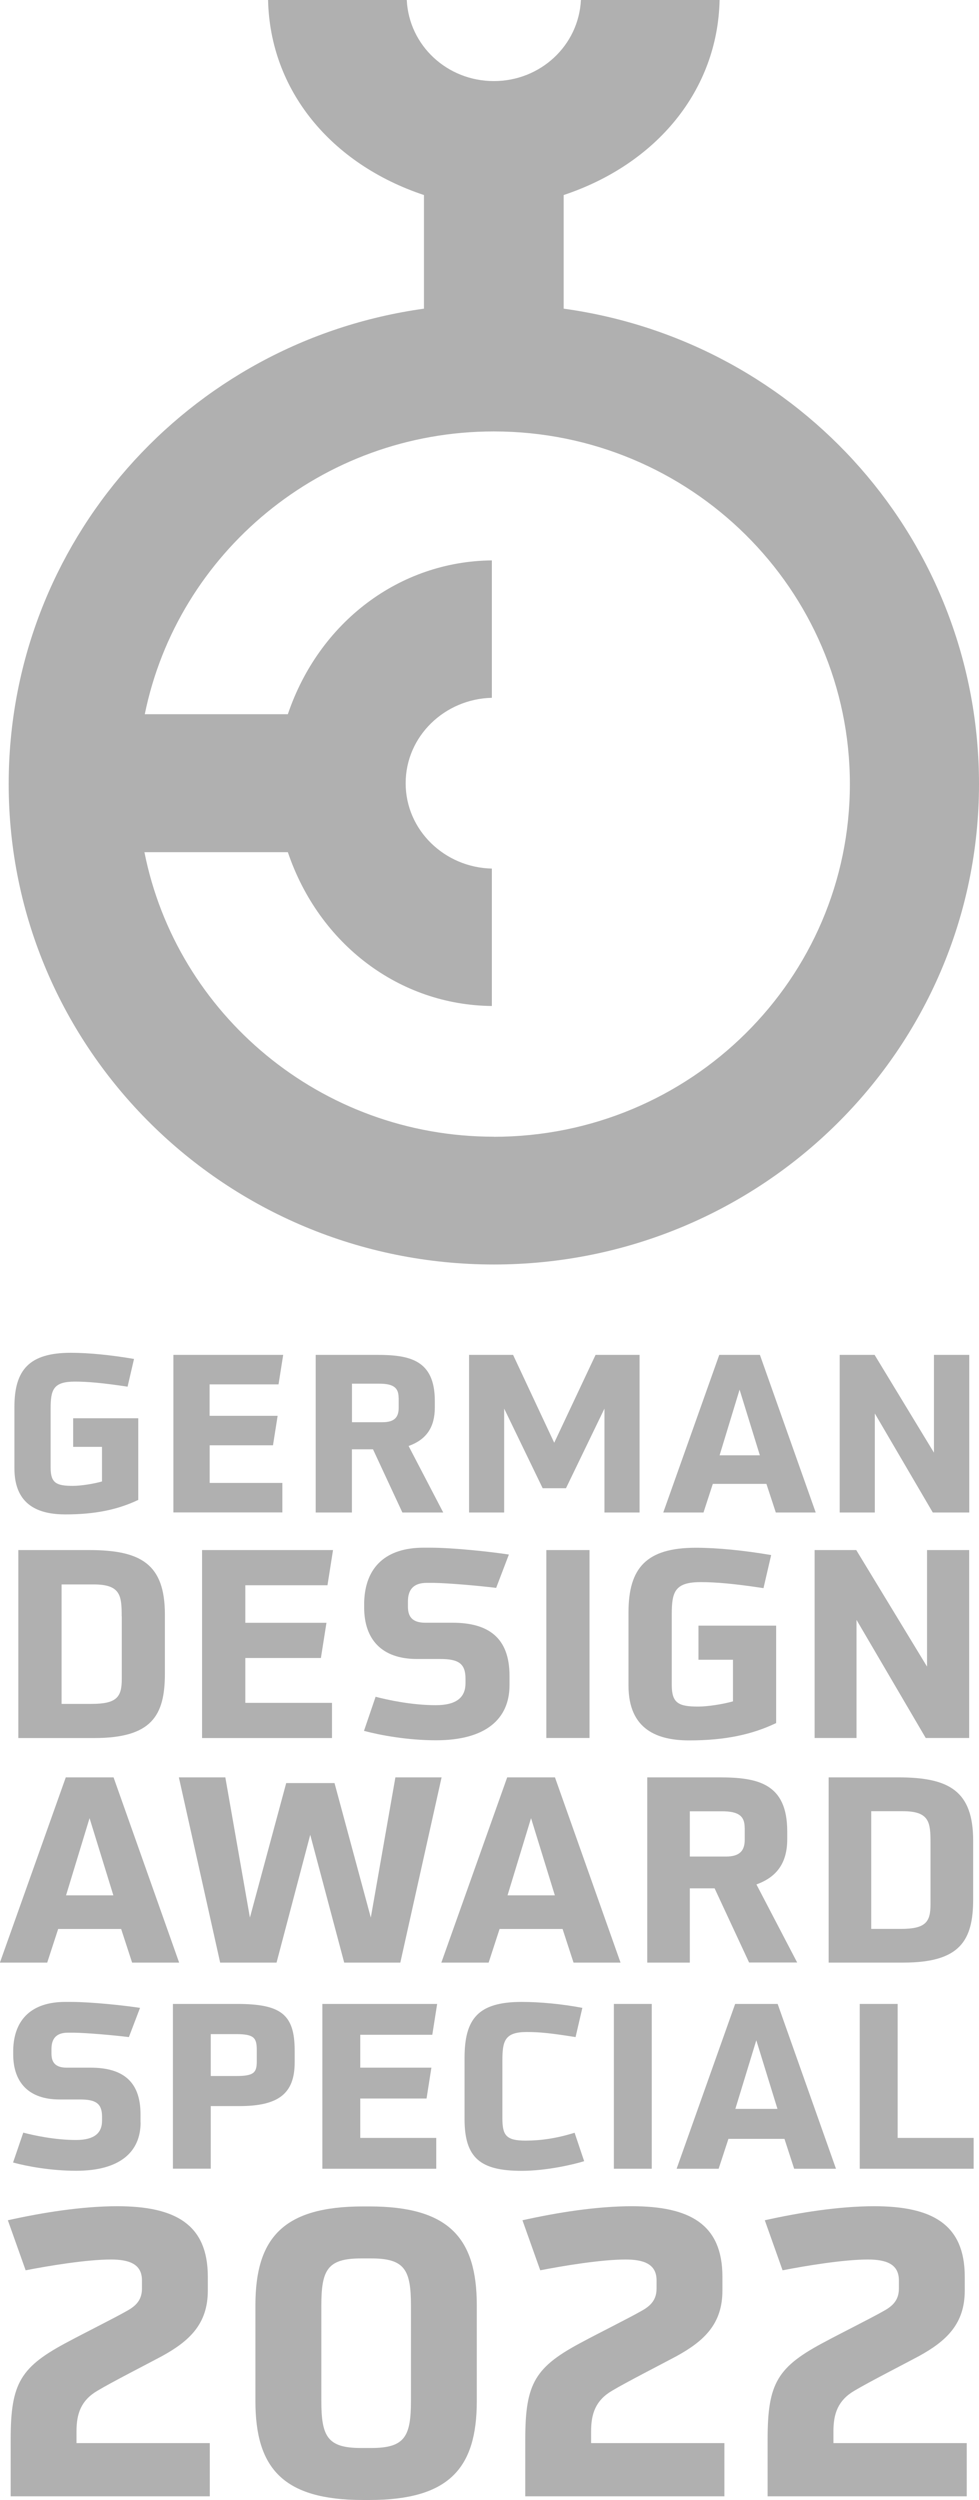 <svg width="47" height="120" viewBox="0 0 47 120" fill="none" xmlns="http://www.w3.org/2000/svg">
<path d="M4.899 69.45H3.512V68.077H6.638V71.995C5.665 72.46 4.577 72.692 3.138 72.692C1.889 72.692 0.692 72.278 0.692 70.482V67.534C0.692 65.747 1.409 64.934 3.404 64.934C4.258 64.934 5.336 65.041 6.434 65.23L6.125 66.561C4.942 66.382 4.206 66.317 3.594 66.317C2.549 66.317 2.431 66.717 2.431 67.615V70.456C2.431 71.195 2.72 71.322 3.499 71.322C3.874 71.322 4.492 71.227 4.896 71.11V69.441L4.899 69.45Z" fill="#B0B0B0"/>
<path d="M8.324 72.6V65.034H13.596L13.372 66.45H10.063V67.96H13.329L13.106 69.375H10.066V71.181H13.556V72.597H8.328L8.324 72.6Z" fill="#B0B0B0"/>
<path d="M19.317 72.6L17.907 69.567H16.895V72.6H15.156V65.034H18.101C19.669 65.034 20.875 65.278 20.875 67.244V67.559C20.875 68.51 20.471 69.102 19.616 69.408L21.279 72.6H19.317ZM19.136 67.094C19.136 66.629 18.913 66.417 18.209 66.417H16.898V68.266H18.37C18.916 68.266 19.14 68.044 19.14 67.579V67.094H19.136Z" fill="#B0B0B0"/>
<path d="M29.019 72.6V67.612L27.172 71.435H26.052L24.204 67.612V72.6H22.519V65.034H24.632L26.607 69.252L28.592 65.034H30.705V72.6H29.019Z" fill="#B0B0B0"/>
<path d="M37.245 72.6L36.794 71.227H34.221L33.774 72.6H31.842L34.53 65.034H36.482L39.161 72.6H37.242H37.245ZM35.506 66.704L34.547 69.854H36.479L35.506 66.704Z" fill="#B0B0B0"/>
<path d="M44.781 72.6L41.998 67.846V72.6H40.312V65.034H41.988L44.837 69.727V65.034H46.533V72.6H44.781Z" fill="#B0B0B0"/>
<path d="M0.88 83.424V74.403H4.278C6.759 74.403 7.916 75.07 7.916 77.492V80.339C7.916 82.356 7.279 83.427 4.518 83.427H0.88V83.424ZM5.842 77.589C5.842 76.593 5.793 76.053 4.495 76.053H2.957V81.787H4.396C5.619 81.787 5.846 81.449 5.846 80.59V77.589H5.842Z" fill="#B0B0B0"/>
<path d="M9.701 83.424V74.403H15.988L15.722 76.092H11.778V77.895H15.673L15.406 79.584H11.778V81.738H15.939V83.427H9.704L9.701 83.424Z" fill="#B0B0B0"/>
<path d="M24.461 80.888C24.461 82.516 23.314 83.534 20.934 83.534C19.574 83.534 18.262 83.293 17.474 83.082L18.032 81.445C18.604 81.595 19.764 81.849 20.921 81.849C21.953 81.849 22.348 81.445 22.348 80.791V80.576C22.348 79.844 22.002 79.632 21.138 79.632H20.017C18.312 79.632 17.483 78.676 17.483 77.162V76.922C17.523 75.197 18.552 74.289 20.333 74.289H20.639C21.795 74.289 23.603 74.491 24.431 74.618L23.82 76.219C22.877 76.105 21.529 75.991 20.829 75.978H20.487C19.814 75.978 19.584 76.342 19.584 76.873V77.123C19.584 77.576 19.774 77.891 20.412 77.891H21.723C23.402 77.891 24.461 78.572 24.461 80.436V80.888Z" fill="#B0B0B0"/>
<path d="M26.229 83.424V74.403H28.302V83.424H26.229Z" fill="#B0B0B0"/>
<path d="M35.188 79.668H33.532V78.031H37.262V82.707C36.105 83.26 34.807 83.54 33.088 83.54C31.599 83.54 30.173 83.049 30.173 80.908V77.393C30.173 75.265 31.027 74.292 33.407 74.292C34.426 74.292 35.711 74.419 37.022 74.643L36.654 76.231C35.241 76.017 34.363 75.942 33.637 75.942C32.388 75.942 32.25 76.42 32.25 77.491V80.882C32.25 81.763 32.592 81.916 33.522 81.916C33.969 81.916 34.705 81.803 35.188 81.666V79.674V79.668Z" fill="#B0B0B0"/>
<path d="M44.442 83.424L41.12 77.755V83.424H39.108V74.403H41.107L44.505 79.997V74.403H46.529V83.424H44.442Z" fill="#B0B0B0"/>
<path d="M6.342 94.205L5.816 92.591H2.793L2.267 94.205H-0.004L3.158 85.314H5.452L8.6 94.205H6.342ZM4.298 87.277L3.171 90.977H5.442L4.301 87.277H4.298Z" fill="#B0B0B0"/>
<path d="M16.524 94.205L14.894 88.071L13.277 94.205H10.569L8.587 85.314H10.818L11.998 92.044L13.74 85.588H16.06L17.802 92.044L18.982 85.314H21.2L19.219 94.205H16.524Z" fill="#B0B0B0"/>
<path d="M27.534 94.205L27.008 92.591H23.984L23.459 94.205H21.188L24.349 85.314H26.643L29.791 94.205H27.534ZM25.493 87.277L24.366 90.977H26.637L25.496 87.277H25.493Z" fill="#B0B0B0"/>
<path d="M35.964 94.205L34.307 90.641H33.117V94.205H31.073V85.314H34.534C36.378 85.314 37.794 85.601 37.794 87.908V88.279C37.794 89.395 37.318 90.091 36.315 90.453L38.271 94.201H35.964V94.205ZM35.75 87.736C35.75 87.189 35.487 86.942 34.659 86.942H33.117V89.115H34.849C35.49 89.115 35.753 88.855 35.753 88.308V87.739L35.75 87.736Z" fill="#B0B0B0"/>
<path d="M39.782 94.205V85.314H43.131C45.576 85.314 46.72 85.972 46.72 88.357V91.162C46.72 93.147 46.092 94.205 43.371 94.205H39.785H39.782ZM44.672 88.455C44.672 87.475 44.623 86.938 43.345 86.938H41.826V92.588H43.243C44.446 92.588 44.672 92.252 44.672 91.409V88.455Z" fill="#B0B0B0"/>
<path d="M6.75 101.878C6.75 103.303 5.744 104.198 3.66 104.198C2.467 104.198 1.317 103.99 0.627 103.801L1.117 102.366C1.619 102.499 2.635 102.72 3.651 102.72C4.554 102.72 4.899 102.366 4.899 101.793V101.604C4.899 100.963 4.597 100.775 3.838 100.775H2.855C1.36 100.775 0.634 99.935 0.634 98.611V98.402C0.666 96.889 1.57 96.092 3.131 96.092H3.397C4.413 96.092 5.997 96.267 6.723 96.378L6.188 97.781C5.363 97.68 4.18 97.582 3.565 97.569H3.263C2.671 97.569 2.471 97.888 2.471 98.353V98.575C2.471 98.972 2.638 99.248 3.197 99.248H4.347C5.82 99.248 6.746 99.844 6.746 101.481V101.878H6.75Z" fill="#B0B0B0"/>
<path d="M8.301 104.1V96.189H11.38C13.5 96.189 14.147 96.697 14.147 98.432V98.995C14.147 100.498 13.365 101.093 11.492 101.093H10.118V104.097H8.301V104.1ZM12.327 98.399C12.327 97.813 12.192 97.638 11.334 97.638H10.118V99.649H11.334C12.182 99.649 12.327 99.492 12.327 98.952V98.399Z" fill="#B0B0B0"/>
<path d="M15.476 104.1V96.189H20.987L20.754 97.67H17.296V99.248H20.711L20.478 100.729H17.296V102.62H20.944V104.1H15.476Z" fill="#B0B0B0"/>
<path d="M28.047 103.736C27.554 103.892 26.239 104.201 25.046 104.201C23.071 104.201 22.302 103.593 22.302 101.715V98.786C22.302 96.918 22.936 96.092 25.046 96.092C25.927 96.092 26.988 96.193 27.958 96.378L27.632 97.781C26.449 97.592 25.904 97.537 25.289 97.537C24.218 97.537 24.119 97.979 24.119 98.916V101.679C24.119 102.496 24.297 102.75 25.233 102.75C25.97 102.75 26.729 102.639 27.586 102.372L28.043 103.733L28.047 103.736Z" fill="#B0B0B0"/>
<path d="M29.47 104.1V96.189H31.29V104.1H29.47Z" fill="#B0B0B0"/>
<path d="M38.126 104.1L37.66 102.665H34.971L34.501 104.1H32.483L35.293 96.189H37.334L40.134 104.1H38.126ZM36.309 97.934L35.303 101.227H37.324L36.309 97.934Z" fill="#B0B0B0"/>
<path d="M41.274 104.1V96.189H43.095V102.62H46.743V104.1H41.274Z" fill="#B0B0B0"/>
<path d="M27.061 14.816V9.362C31.533 7.872 34.455 4.328 34.547 0H27.889C27.78 2.187 25.946 3.892 23.708 3.892C21.47 3.892 19.636 2.187 19.528 0H12.87C12.961 4.328 15.883 7.872 20.353 9.362V14.816C8.991 16.394 0.417 26.033 0.417 37.634C0.417 50.371 10.845 60.696 23.708 60.696C36.572 60.696 47 50.371 47 37.634C47 26.03 38.455 16.394 27.064 14.816H27.061ZM23.705 54.562C15.4 54.562 8.479 48.679 6.934 40.905H13.819C15.315 45.327 19.176 48.246 23.613 48.288V41.692C21.349 41.643 19.475 39.85 19.475 37.595C19.475 35.34 21.349 33.547 23.613 33.495V26.899C19.176 26.941 15.315 29.86 13.819 34.282H6.951C8.528 26.547 15.43 20.709 23.705 20.709C33.147 20.709 40.801 28.288 40.801 37.638C40.801 46.987 33.147 54.566 23.705 54.566V54.562Z" fill="#B0B0B0"/>
<path d="M0.512 119.827V117.1C0.512 114.373 0.978 113.605 3.325 112.375C3.926 112.05 5.497 111.262 6.04 110.953C6.427 110.742 6.815 110.475 6.815 109.86V109.456C6.815 108.669 6.194 108.457 5.323 108.457C4.16 108.457 2.316 108.763 1.231 108.975L0.377 106.573C2.007 106.209 3.926 105.899 5.632 105.899C8.406 105.899 9.977 106.765 9.977 109.277V109.951C9.977 111.545 9.103 112.369 7.765 113.101C7.124 113.446 5.32 114.367 4.682 114.754C3.887 115.216 3.673 115.867 3.673 116.693V117.269H10.072V119.824H0.512V119.827Z" fill="#B0B0B0"/>
<path d="M17.422 120C13.603 120 12.262 118.483 12.262 115.258V110.65C12.262 107.426 13.599 105.909 17.422 105.909H17.73C21.549 105.909 22.89 107.426 22.89 110.65V115.258C22.89 118.483 21.553 120 17.73 120H17.422ZM19.729 110.67C19.729 108.962 19.436 108.405 17.829 108.405H17.326C15.716 108.405 15.427 108.962 15.427 110.67V115.239C15.427 116.947 15.716 117.504 17.326 117.504H17.829C19.439 117.504 19.729 116.947 19.729 115.239V110.67Z" fill="#B0B0B0"/>
<path d="M25.217 119.827V117.1C25.217 114.373 25.683 113.605 28.03 112.375C28.631 112.05 30.202 111.262 30.745 110.953C31.132 110.742 31.52 110.475 31.52 109.86V109.456C31.52 108.669 30.899 108.457 30.028 108.457C28.865 108.457 27.021 108.763 25.936 108.975L25.082 106.573C26.712 106.209 28.631 105.899 30.337 105.899C33.111 105.899 34.682 106.765 34.682 109.277V109.951C34.682 111.545 33.808 112.369 32.47 113.101C31.829 113.446 30.028 114.367 29.387 114.754C28.592 115.216 28.378 115.867 28.378 116.693V117.269H34.777V119.824H25.217V119.827Z" fill="#B0B0B0"/>
<path d="M36.851 119.827V117.1C36.851 114.373 37.317 113.605 39.664 112.375C40.265 112.05 41.836 111.262 42.378 110.953C42.766 110.742 43.154 110.475 43.154 109.86V109.456C43.154 108.669 42.533 108.457 41.662 108.457C40.499 108.457 38.655 108.763 37.57 108.975L36.716 106.573C38.346 106.209 40.265 105.899 41.971 105.899C44.745 105.899 46.316 106.765 46.316 109.277V109.951C46.316 111.545 45.441 112.369 44.104 113.101C43.463 113.446 41.662 114.367 41.021 114.754C40.226 115.216 40.012 115.867 40.012 116.693V117.269H46.411V119.824H36.851V119.827Z" fill="#B0B0B0"/>
</svg>
